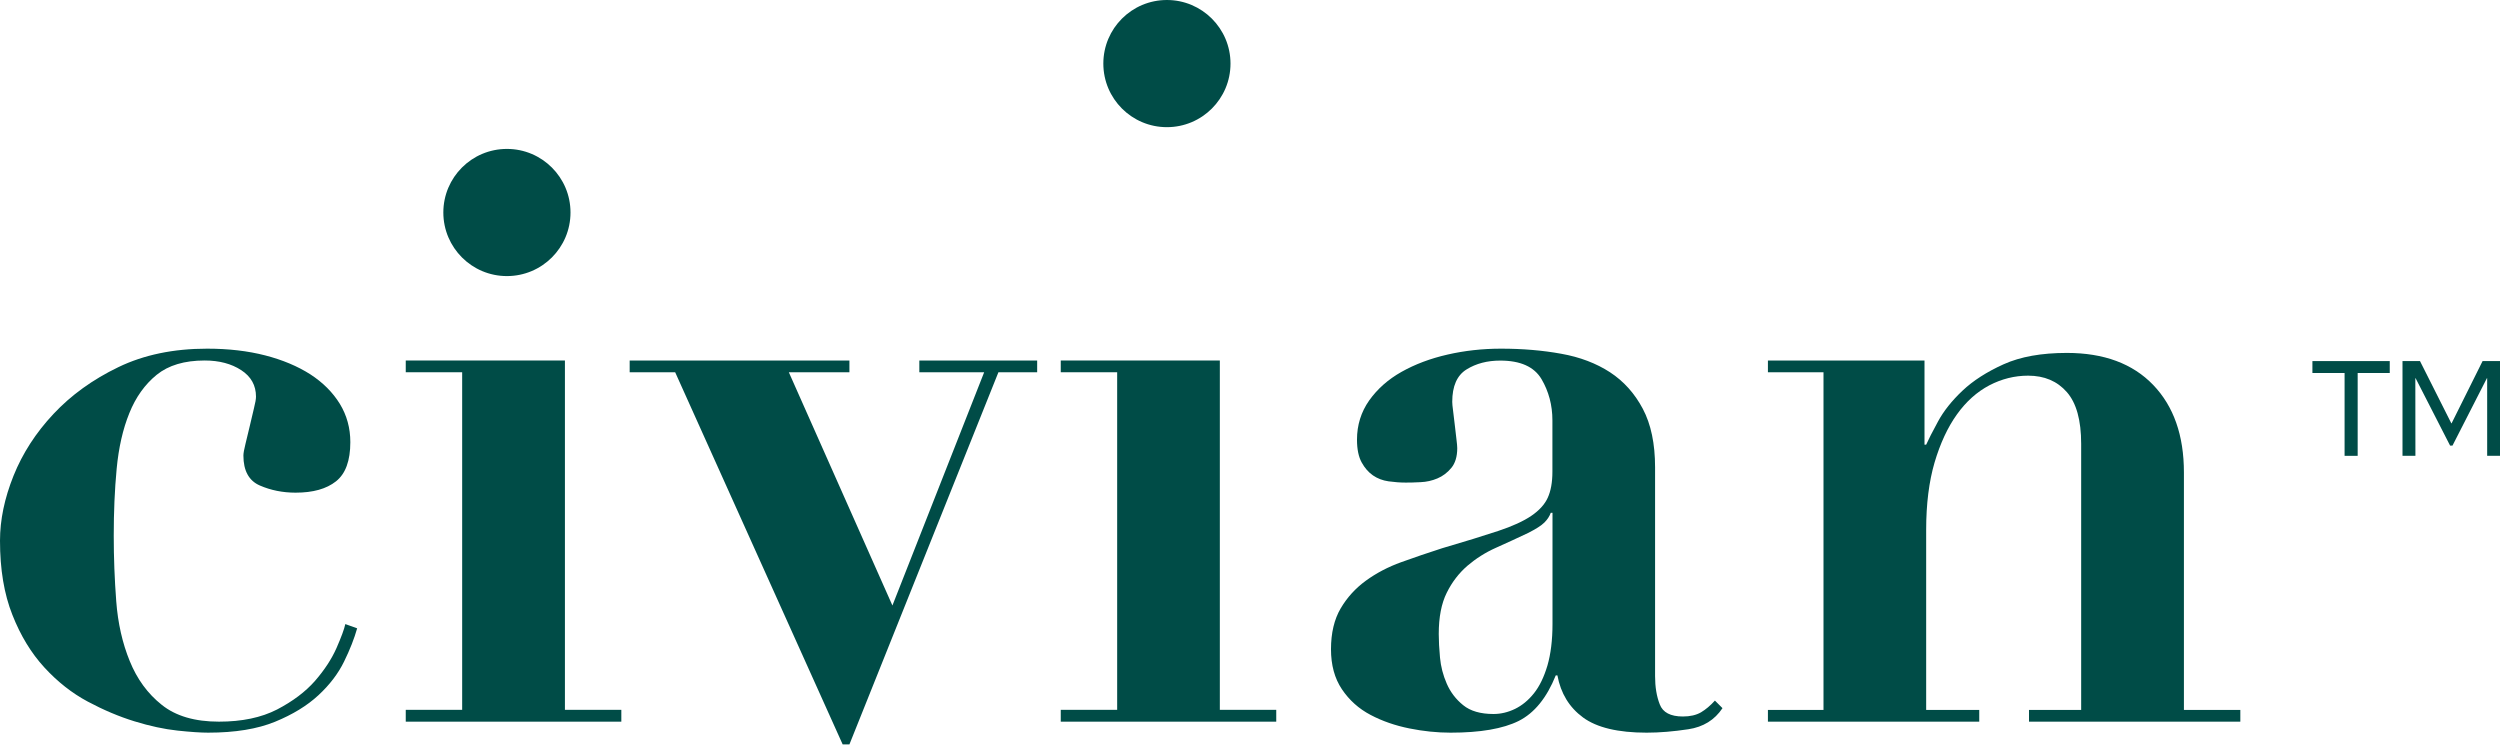 <?xml version="1.0" encoding="utf-8"?>
<!-- Generator: Adobe Illustrator 24.0.0, SVG Export Plug-In . SVG Version: 6.00 Build 0)  -->
<svg version="1.1" id="Layer_1" xmlns="http://www.w3.org/2000/svg" xmlns:xlink="http://www.w3.org/1999/xlink" x="0px" y="0px"
	 viewBox="0 0 3000 894" style="enable-background:new 0 0 3000 894;" xml:space="preserve">
<style type="text/css">
	.st0{fill:#004C47;}
</style>
<g>
	<path class="st0" d="M1476.6,76.3c0,42.2-34.2,76.3-76.3,76.3c-42.2,0-76.3-34.2-76.3-76.3c0-42.2,34.2-76.3,76.3-76.3
		C1442.4,0,1476.6,34.2,1476.6,76.3"/>
	<path class="st0" d="M684.6,255c0,42.2-34.2,76.3-76.3,76.3s-76.3-34.2-76.3-76.3c0-42.2,34.2-76.3,76.3-76.3
		S684.6,212.8,684.6,255"/>
	<path class="st0" d="M16.2,571c10.8-26.9,26.8-51.7,48-74.3c21.2-22.6,47.1-41.3,77.8-56.1c30.6-14.8,66.2-22.2,106.6-22.2
		c25.6,0,48.8,2.7,69.7,8.1c20.9,5.4,38.9,13,54.1,22.7c15.1,9.8,26.9,21.6,35.4,35.4c8.4,13.8,12.6,29.1,12.6,46
		c0,22.2-5.7,37.9-17.2,47c-11.5,9.1-27.6,13.6-48.5,13.6c-15.5,0-29.8-2.9-42.9-8.6c-13.1-5.7-19.7-17.7-19.7-35.9
		c0-2.7,0.8-7.4,2.5-14.1c1.7-6.7,3.4-13.8,5.1-21.2c1.7-7.4,3.4-14.5,5-21.2c1.7-6.7,2.5-11.4,2.5-14.2c0-13.5-5.9-24.1-17.7-31.8
		c-11.8-7.7-26.4-11.6-43.9-11.6c-24.2,0-43.4,5.7-57.6,17.2c-14.1,11.5-25.1,26.8-32.8,46c-7.8,19.2-12.8,41.4-15.2,66.7
		c-2.4,25.3-3.5,52-3.5,80.3c0,26.3,1,52.5,3,78.8c2,26.3,7.4,50.2,16.2,71.7c8.7,21.5,21.5,39.1,38.4,52.5
		c16.8,13.5,39.7,20.2,68.7,20.2c27.6,0,50.8-4.9,69.7-14.6c18.8-9.8,34-21.2,45.5-34.3c11.4-13.1,20-26.3,25.8-39.4
		c5.7-13.1,9.3-22.7,10.6-28.8l14.2,5.1c-3.4,12.1-8.6,25.4-15.7,39.9c-7.1,14.5-17.3,27.9-30.8,40.4c-13.5,12.5-30.8,23.1-52,31.8
		c-21.2,8.7-48,13.1-80.3,13.1c-8.8,0-21.1-0.8-36.9-2.5c-15.8-1.7-33-5.4-51.5-11.1c-18.5-5.7-37.2-13.6-56.1-23.7
		c-18.9-10.1-36.2-23.7-52-40.9c-15.8-17.2-28.6-38.2-38.4-63.1C4.9,712.8,0,683.1,0,648.8C0,623.9,5.4,597.9,16.2,571"/>
</g>
<polygon class="st0" points="677.9,432.6 677.9,851.8 745.6,851.8 745.6,866 486.9,866 486.9,851.8 554.6,851.8 554.6,446.7 
	486.9,446.7 486.9,432.6 "/>
<polygon class="st0" points="1103.2,432.6 1103.2,446.7 1181,446.7 1070.9,726.6 946.6,446.7 1019.3,446.7 1019.3,432.6 
	755.6,432.6 755.6,446.7 810.2,446.7 1011.2,893.3 1019.3,893.3 1198.1,446.7 1244.6,446.7 1244.6,432.6 "/>
<polygon class="st0" points="1463.8,432.6 1463.8,851.8 1531.5,851.8 1531.5,866 1272.9,866 1272.9,851.8 1340.6,851.8 
	1340.6,446.7 1272.9,446.7 1272.9,432.6 "/>
<g>
	<path class="st0" d="M1860.9,615.4c-1.4,4-3.9,7.9-7.6,11.6c-3.7,3.7-10.3,7.9-19.7,12.6c-12.8,6.1-25.6,12-38.4,17.7
		c-12.8,5.7-24.2,13-34.4,21.7c-10.1,8.8-18.4,19.5-24.7,32.3c-6.4,12.8-9.6,29.3-9.6,49.5c0,8.1,0.5,17.5,1.5,28.3
		c1,10.8,3.7,21.2,8.1,31.3c4.4,10.1,10.9,18.7,19.7,25.8c8.7,7.1,20.9,10.6,36.4,10.6c8.7,0,17.3-2,25.8-6.1
		c8.4-4.1,16-10.3,22.7-18.7c6.7-8.4,12.1-19.5,16.2-33.3c4-13.8,6.1-30.5,6.1-50V615.4H1860.9z M2026,875.1
		c-17.9,2.7-34.5,4.1-50,4.1c-34.4,0-59.8-6.1-76.3-18.2c-16.5-12.1-26.8-28.9-30.8-50.5h-2c-10.8,26.9-25.6,45.1-44.4,54.6
		c-18.9,9.4-46.1,14.1-81.8,14.1c-16.2,0-32.7-1.7-49.5-5.1c-16.8-3.4-32.3-8.7-46.5-16.2c-14.1-7.4-25.6-17.7-34.4-30.8
		c-8.8-13.1-13.1-29.1-13.1-48c0-19.5,3.9-35.9,11.6-49c7.7-13.1,17.8-24.2,30.3-33.3c12.5-9.1,26.6-16.5,42.4-22.2
		c15.8-5.7,32.2-11.3,49-16.7c27.6-8.1,50-15,67.2-20.7c17.2-5.7,30.5-11.8,39.9-18.2c9.4-6.4,16-13.6,19.7-21.7
		c3.7-8.1,5.6-18.5,5.6-31.3v-61.6c0-18.2-4.4-34.7-13.1-49.5c-8.8-14.8-25.3-22.2-49.5-22.2c-15.5,0-29,3.5-40.4,10.6
		c-11.5,7.1-17.2,20.1-17.2,38.9c0,2,0.3,5.6,1,10.6c0.7,5,1.3,10.6,2,16.7c0.7,6.1,1.4,11.8,2,17.2c0.7,5.4,1,9.1,1,11.1
		c0,10.1-2.4,18-7.1,23.7c-4.7,5.7-10.3,9.9-16.7,12.6c-6.4,2.7-13.1,4.2-20.2,4.5c-7.1,0.4-13,0.5-17.7,0.5
		c-6.7,0-13.6-0.5-20.7-1.5c-7.1-1-13.3-3.4-18.7-7.1c-5.4-3.7-9.9-8.9-13.6-15.6c-3.7-6.7-5.6-15.8-5.6-27.3
		c0-17.5,4.9-33.2,14.6-47c9.8-13.8,22.7-25.3,38.9-34.4c16.2-9.1,34.5-16,55.1-20.7c20.5-4.7,41.9-7.1,64.2-7.1
		c25.6,0,49.7,2,72.2,6.1c22.6,4,42.1,11.5,58.6,22.2c16.5,10.8,29.6,25.4,39.4,43.9c9.8,18.5,14.7,41.9,14.7,70.2v250.6
		c0,12.8,1.8,24.1,5.6,33.8c3.7,9.8,13,14.6,27.8,14.6c8.7,0,16-1.7,21.7-5c5.7-3.4,11.3-8.1,16.7-14.1l9.1,9.1
		C2057.5,864,2043.9,872.4,2026,875.1"/>
	<path class="st0" d="M2188.2,851.8V446.7h-66.7v-14.1h187.9v101h2c2.7-6.1,7.4-15.3,14.2-27.8c6.7-12.4,16.5-24.8,29.3-36.9
		c12.8-12.1,29.3-22.7,49.5-31.8c20.2-9.1,45.5-13.6,75.8-13.6c44.4,0,79,12.8,103.6,38.4c24.6,25.6,36.9,60.6,36.9,105.1v284.9
		h67.7V866h-253.6v-14.1h62.6V532.6c0-28.3-5.7-49-17.2-62.1c-11.5-13.1-26.9-19.7-46.5-19.7c-16.2,0-31.7,3.9-46.5,11.6
		c-14.8,7.8-27.8,19.4-38.9,34.9c-11.1,15.5-20,34.7-26.8,57.6c-6.7,22.9-10.1,49.9-10.1,80.8v216.2h63.7V866h-253.6v-14.1H2188.2z"
		/>
</g>
<polygon class="st0" points="2813.5,447.6 2774.9,447.6 2774.9,433.3 2867.7,433.3 2867.7,447.6 2829.2,447.6 2829.2,547 
	2813.5,547 "/>
<polygon class="st0" points="2979.1,433.3 2941.9,508 2941.6,508 2904,433.3 2883,433.3 2883,547 2898.5,547 2898.4,453.8 
	2898.7,453.8 2940.1,534.7 2943,534.7 2984.3,453.8 2984.6,453.8 2984.6,547 3000,547 3000,433.3 "/>
</svg>
